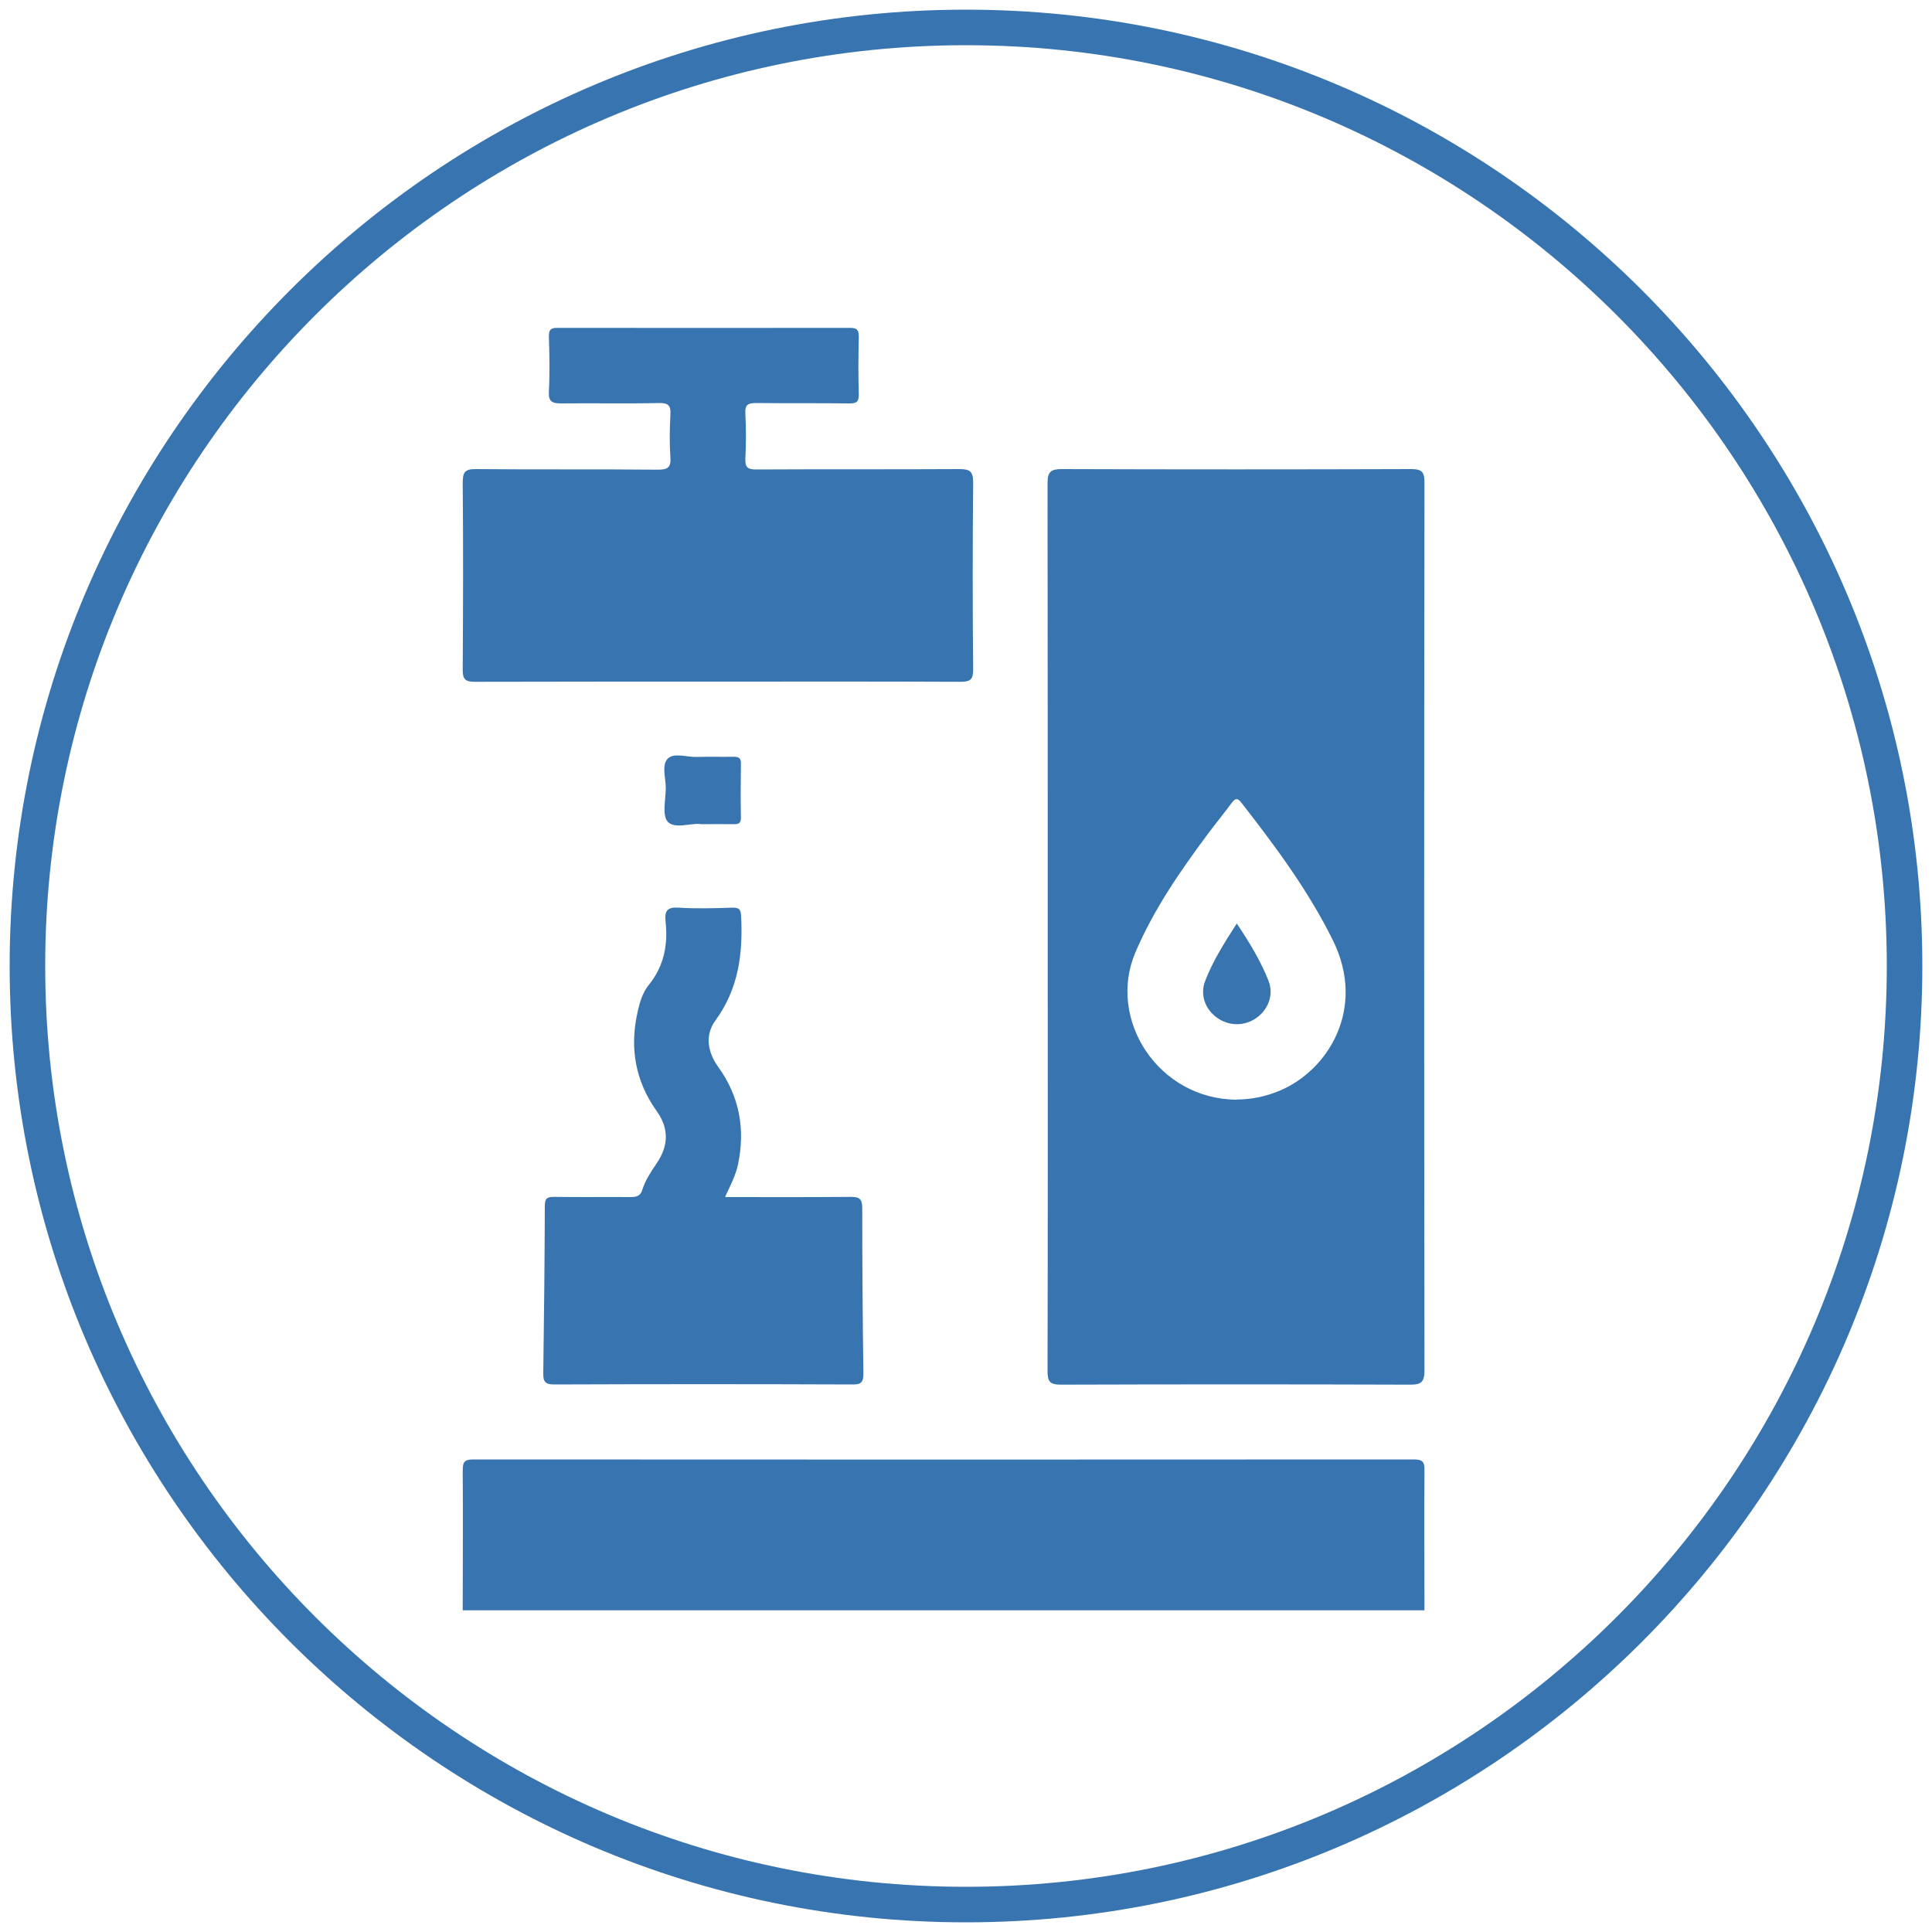 <svg xmlns="http://www.w3.org/2000/svg" id="_&#x5716;&#x5C64;_1" data-name="&#x5716;&#x5C64; 1" viewBox="0 0 100 100"><defs><style>      .cls-1 {        fill: #3875b0;      }    </style></defs><path class="cls-1" d="m50,99.5C22.71,99.5.5,77.29.5,50S22.71.5,50,.5s49.5,22.21,49.5,49.5-22.21,49.5-49.5,49.5Zm0-97.16C23.72,2.34,2.34,23.72,2.34,50s21.38,47.66,47.66,47.66,47.66-21.38,47.66-47.66S76.28,2.34,50,2.34Z"></path><g><path class="cls-1" d="m23.95,83.35c0-2.42.02-4.84,0-7.25,0-.46.12-.56.57-.56,16.21.01,32.43.01,48.64,0,.45,0,.58.1.57.56-.02,2.42,0,4.84,0,7.25H23.95Z"></path><path class="cls-1" d="m54.23,47.95c0-7.64,0-15.29-.01-22.93,0-.61.17-.74.75-.74,6.02.02,12.05.02,18.07,0,.59,0,.69.17.69.72-.02,15.31-.02,30.62,0,45.93,0,.59-.15.74-.74.74-6.02-.02-12.05-.02-18.07,0-.59,0-.7-.16-.7-.72.02-7.67.01-15.33.01-23Zm9.79,8.96c.76,0,1.5-.16,2.2-.45,2.51-1.04,4.52-4.25,2.77-7.79-1.28-2.59-2.99-4.88-4.75-7.14-.2-.25-.31-.2-.48.02-.41.55-.85,1.09-1.26,1.64-1.43,1.92-2.78,3.88-3.73,6.1-1.48,3.46,1.17,7.61,5.25,7.63Z"></path><path class="cls-1" d="m37.15,35.28c-4.19,0-8.38,0-12.57.01-.52,0-.63-.14-.63-.64.02-3.22.03-6.44,0-9.65,0-.55.1-.73.69-.72,3.13.03,6.26,0,9.4.03.49,0,.7-.09.66-.63-.05-.73-.04-1.47,0-2.2.03-.47-.09-.63-.59-.62-1.68.04-3.37,0-5.05.02-.48,0-.68-.08-.65-.62.05-.95.03-1.9,0-2.85,0-.34.09-.44.44-.44,5.05,0,10.11.01,15.16,0,.4,0,.44.16.44.49-.02.97-.03,1.94,0,2.92.01.4-.09.51-.5.5-1.6-.02-3.2,0-4.79-.02-.43,0-.61.07-.58.55.04.77.04,1.56,0,2.33-.02.46.13.56.57.56,3.5-.02,7,0,10.5-.02.57,0,.72.12.72.71-.03,3.22-.03,6.44,0,9.65,0,.49-.1.65-.63.65-4.19-.02-8.38-.01-12.57-.01Z"></path><path class="cls-1" d="m37.55,61.96c2.2,0,4.33.01,6.46-.01.46,0,.62.08.62.59,0,2.85.02,5.7.06,8.55,0,.45-.11.58-.57.57-5.14-.02-10.28-.02-15.43,0-.46,0-.58-.13-.57-.58.04-2.89.07-5.79.08-8.68,0-.39.14-.45.48-.45,1.32.02,2.64,0,3.95.01.32,0,.52-.05.62-.39.16-.5.45-.93.74-1.36.62-.9.64-1.81,0-2.7-1.12-1.57-1.41-3.3-.98-5.17.11-.49.26-.98.57-1.36.79-.97,1-2.08.87-3.28-.06-.55.08-.76.68-.72.92.06,1.86.03,2.79,0,.33,0,.42.08.44.43.1,1.94-.13,3.77-1.33,5.41-.56.77-.4,1.65.15,2.41,1.1,1.53,1.4,3.22,1.02,5.04-.12.57-.39,1.08-.66,1.66Z"></path><path class="cls-1" d="m36.25,42.65c-.51-.05-1.34.27-1.69-.12-.3-.34-.1-1.15-.1-1.75,0-.51-.22-1.17.09-1.5.31-.34.98-.09,1.49-.1.65-.02,1.29,0,1.94-.01.28,0,.38.09.37.37-.01.93-.02,1.86,0,2.78,0,.32-.14.34-.39.34-.54-.01-1.08,0-1.72,0Z"></path><path class="cls-1" d="m64.01,47.79c.66.99,1.24,1.94,1.65,2.98.27.69.01,1.44-.59,1.89-.63.47-1.47.47-2.1,0-.61-.45-.86-1.19-.59-1.89.4-1.04,1-1.98,1.64-2.98Z"></path></g></svg>